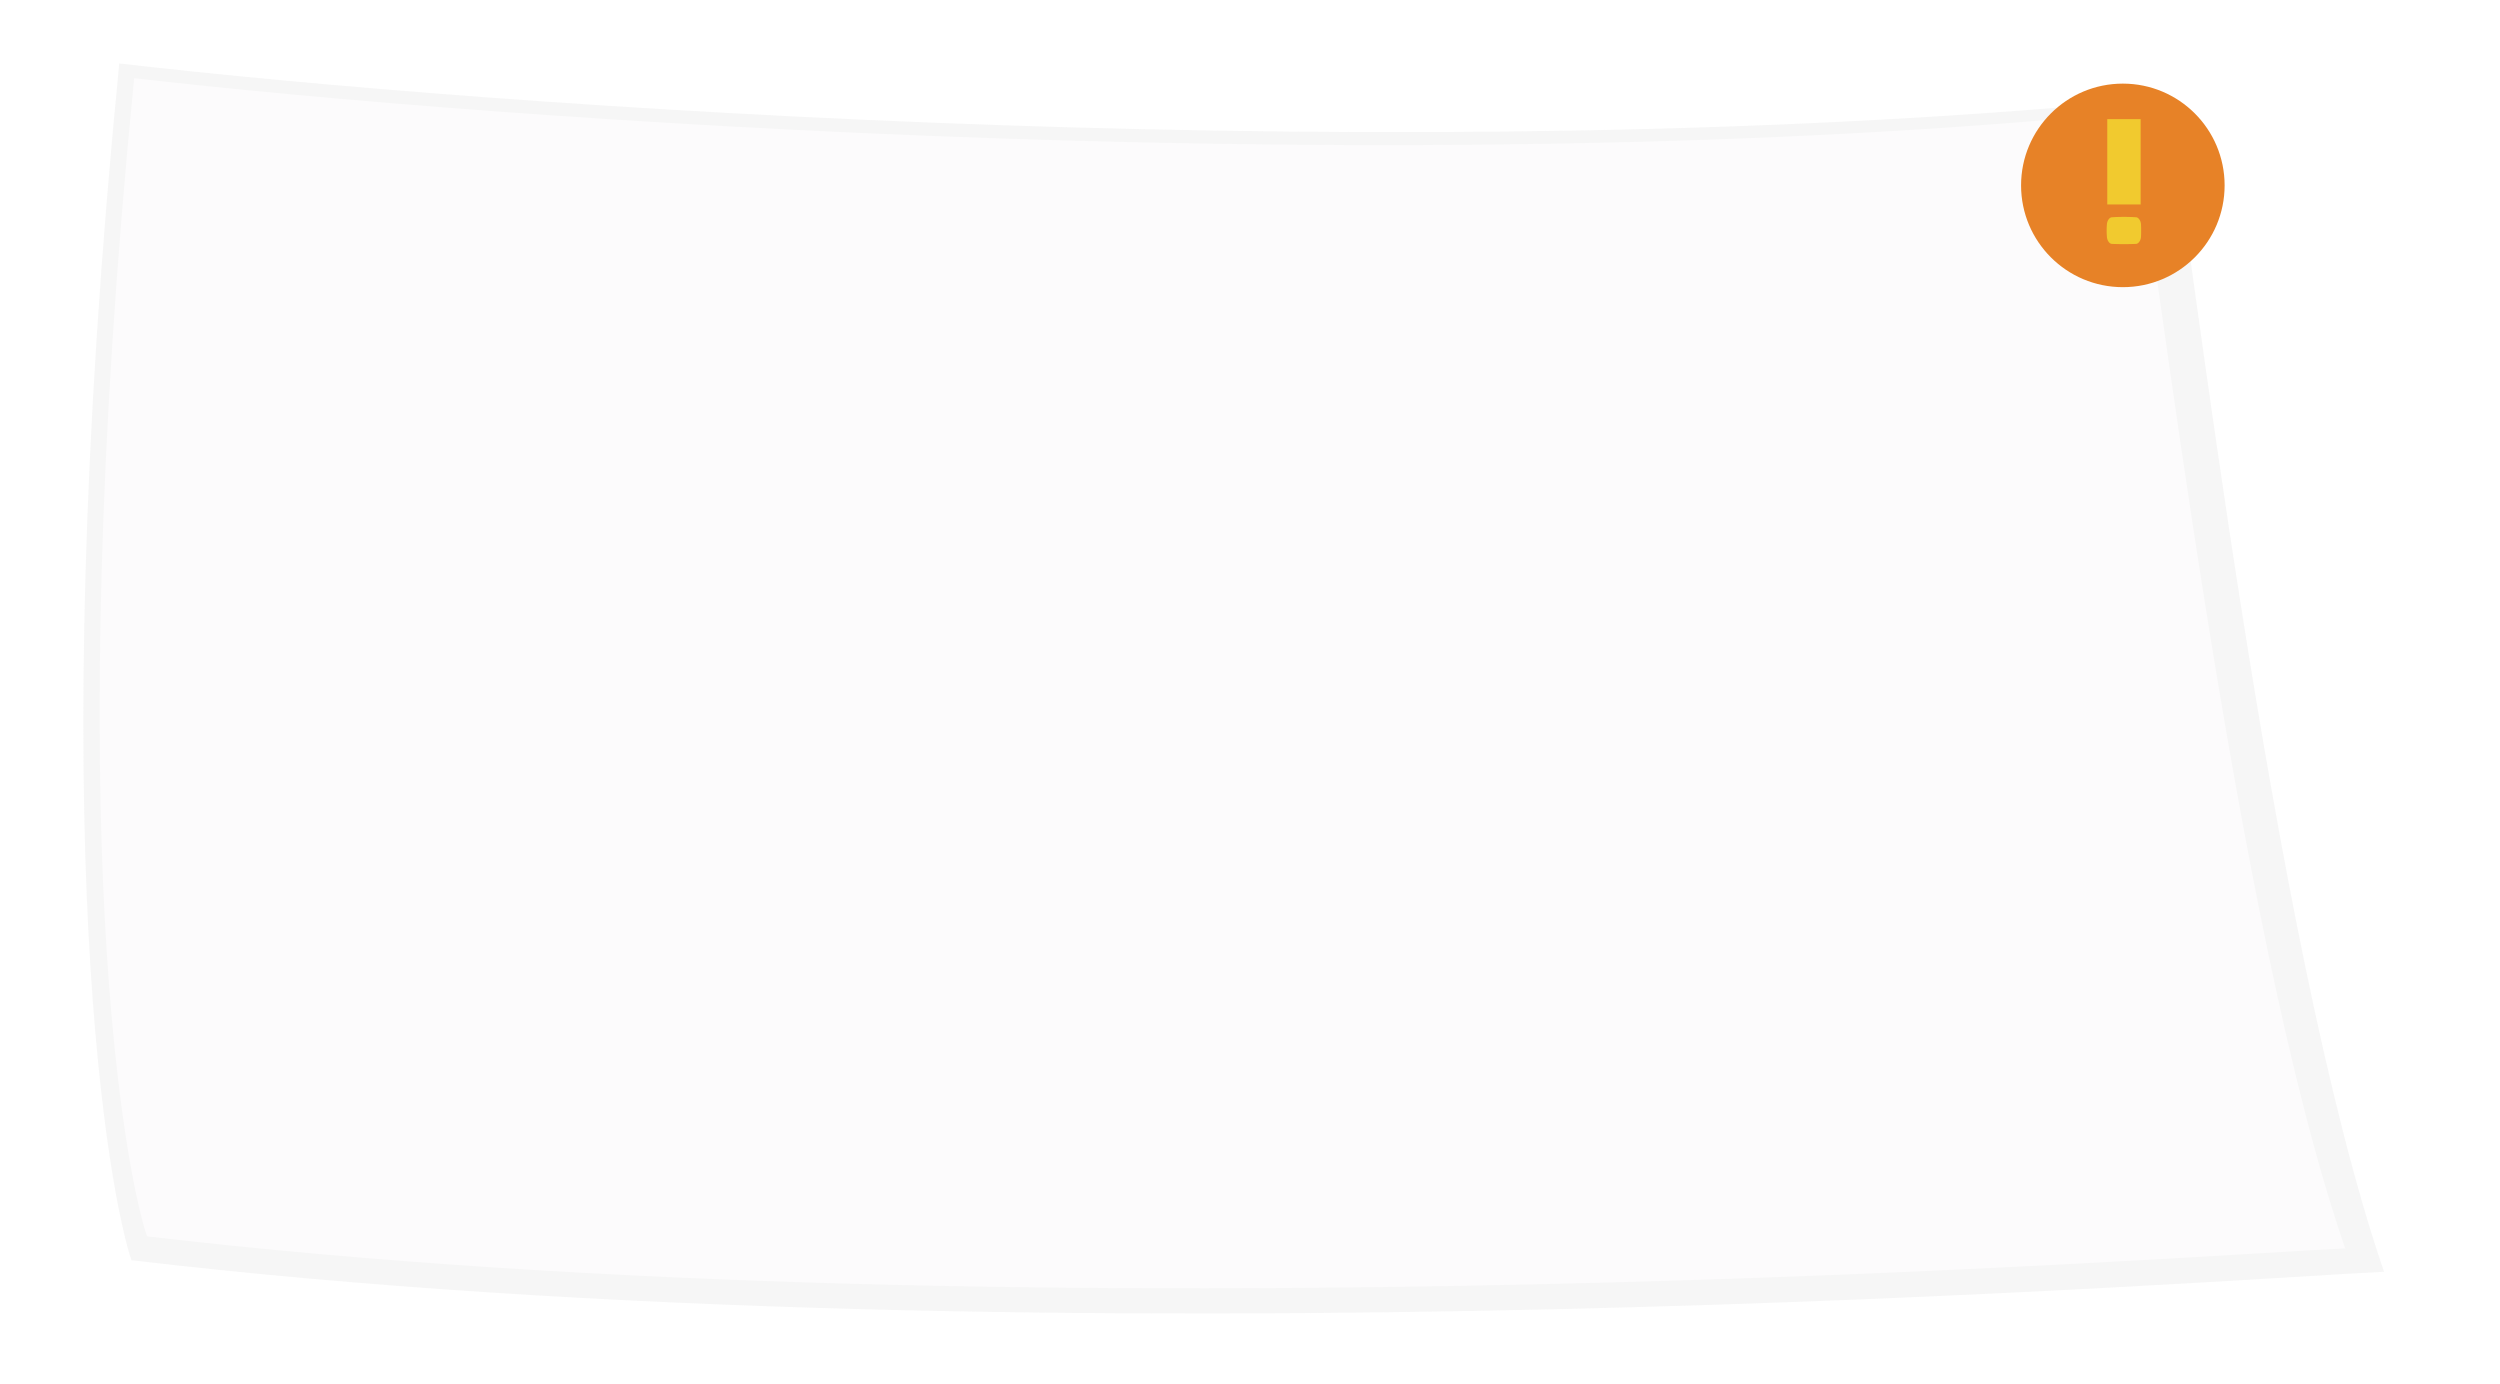 <?xml version="1.0" encoding="UTF-8"?> <svg xmlns="http://www.w3.org/2000/svg" width="1044" height="578" fill="none"><g filter="url(#a)"><path d="M904.813 40.805c-313.017 31.684-700.43 3.66-855.01-14.311-32.307 326.943-3.701 473.868 5.087 499.775 386.625 45.693 885.212 7.261 940.682 4.819-47.568-138.77-80.516-433.157-90.759-490.283z" fill="#D6D6D6" fill-opacity=".2"></path></g><path d="M890.409 46.827c-305.436 30.54-683.521 3.27-834.384-14.183-31.264 316.381-3.23 458.575 5.367 483.65 377.33 44.37 863.851 7.373 917.98 5.032-46.532-134.311-78.922-419.212-88.963-474.499z" fill="#FCFBFC"></path><circle cx="886.5" cy="77.419" r="42.5" fill="#E78227"></circle><path d="M893.934 85.373h-13.938V49.745h13.938v35.627zm.149 8.347a58.802 58.802 0 0 1 0 5.143c-.075 1.565-1.043 2.907-2.012 2.981a116.68 116.68 0 0 1-10.211 0c-.969-.074-1.938-1.416-2.013-2.98a29.64 29.64 0 0 1 0-5.144c.075-1.565 1.044-2.906 2.013-2.981a77.798 77.798 0 0 1 10.211 0c.969.075 1.937 1.416 2.012 2.981z" fill="#F1CA2F"></path><defs><filter id="a" x="9.701" y="1.394" width="1010.97" height="572.229" filterUnits="userSpaceOnUse" color-interpolation-filters="sRGB"><feFlood flood-opacity="0" result="BackgroundImageFix"></feFlood><feBlend in="SourceGraphic" in2="BackgroundImageFix" result="shape"></feBlend><feGaussianBlur stdDeviation="12.55" result="effect1_foregroundBlur_205_2150"></feGaussianBlur></filter></defs></svg> 